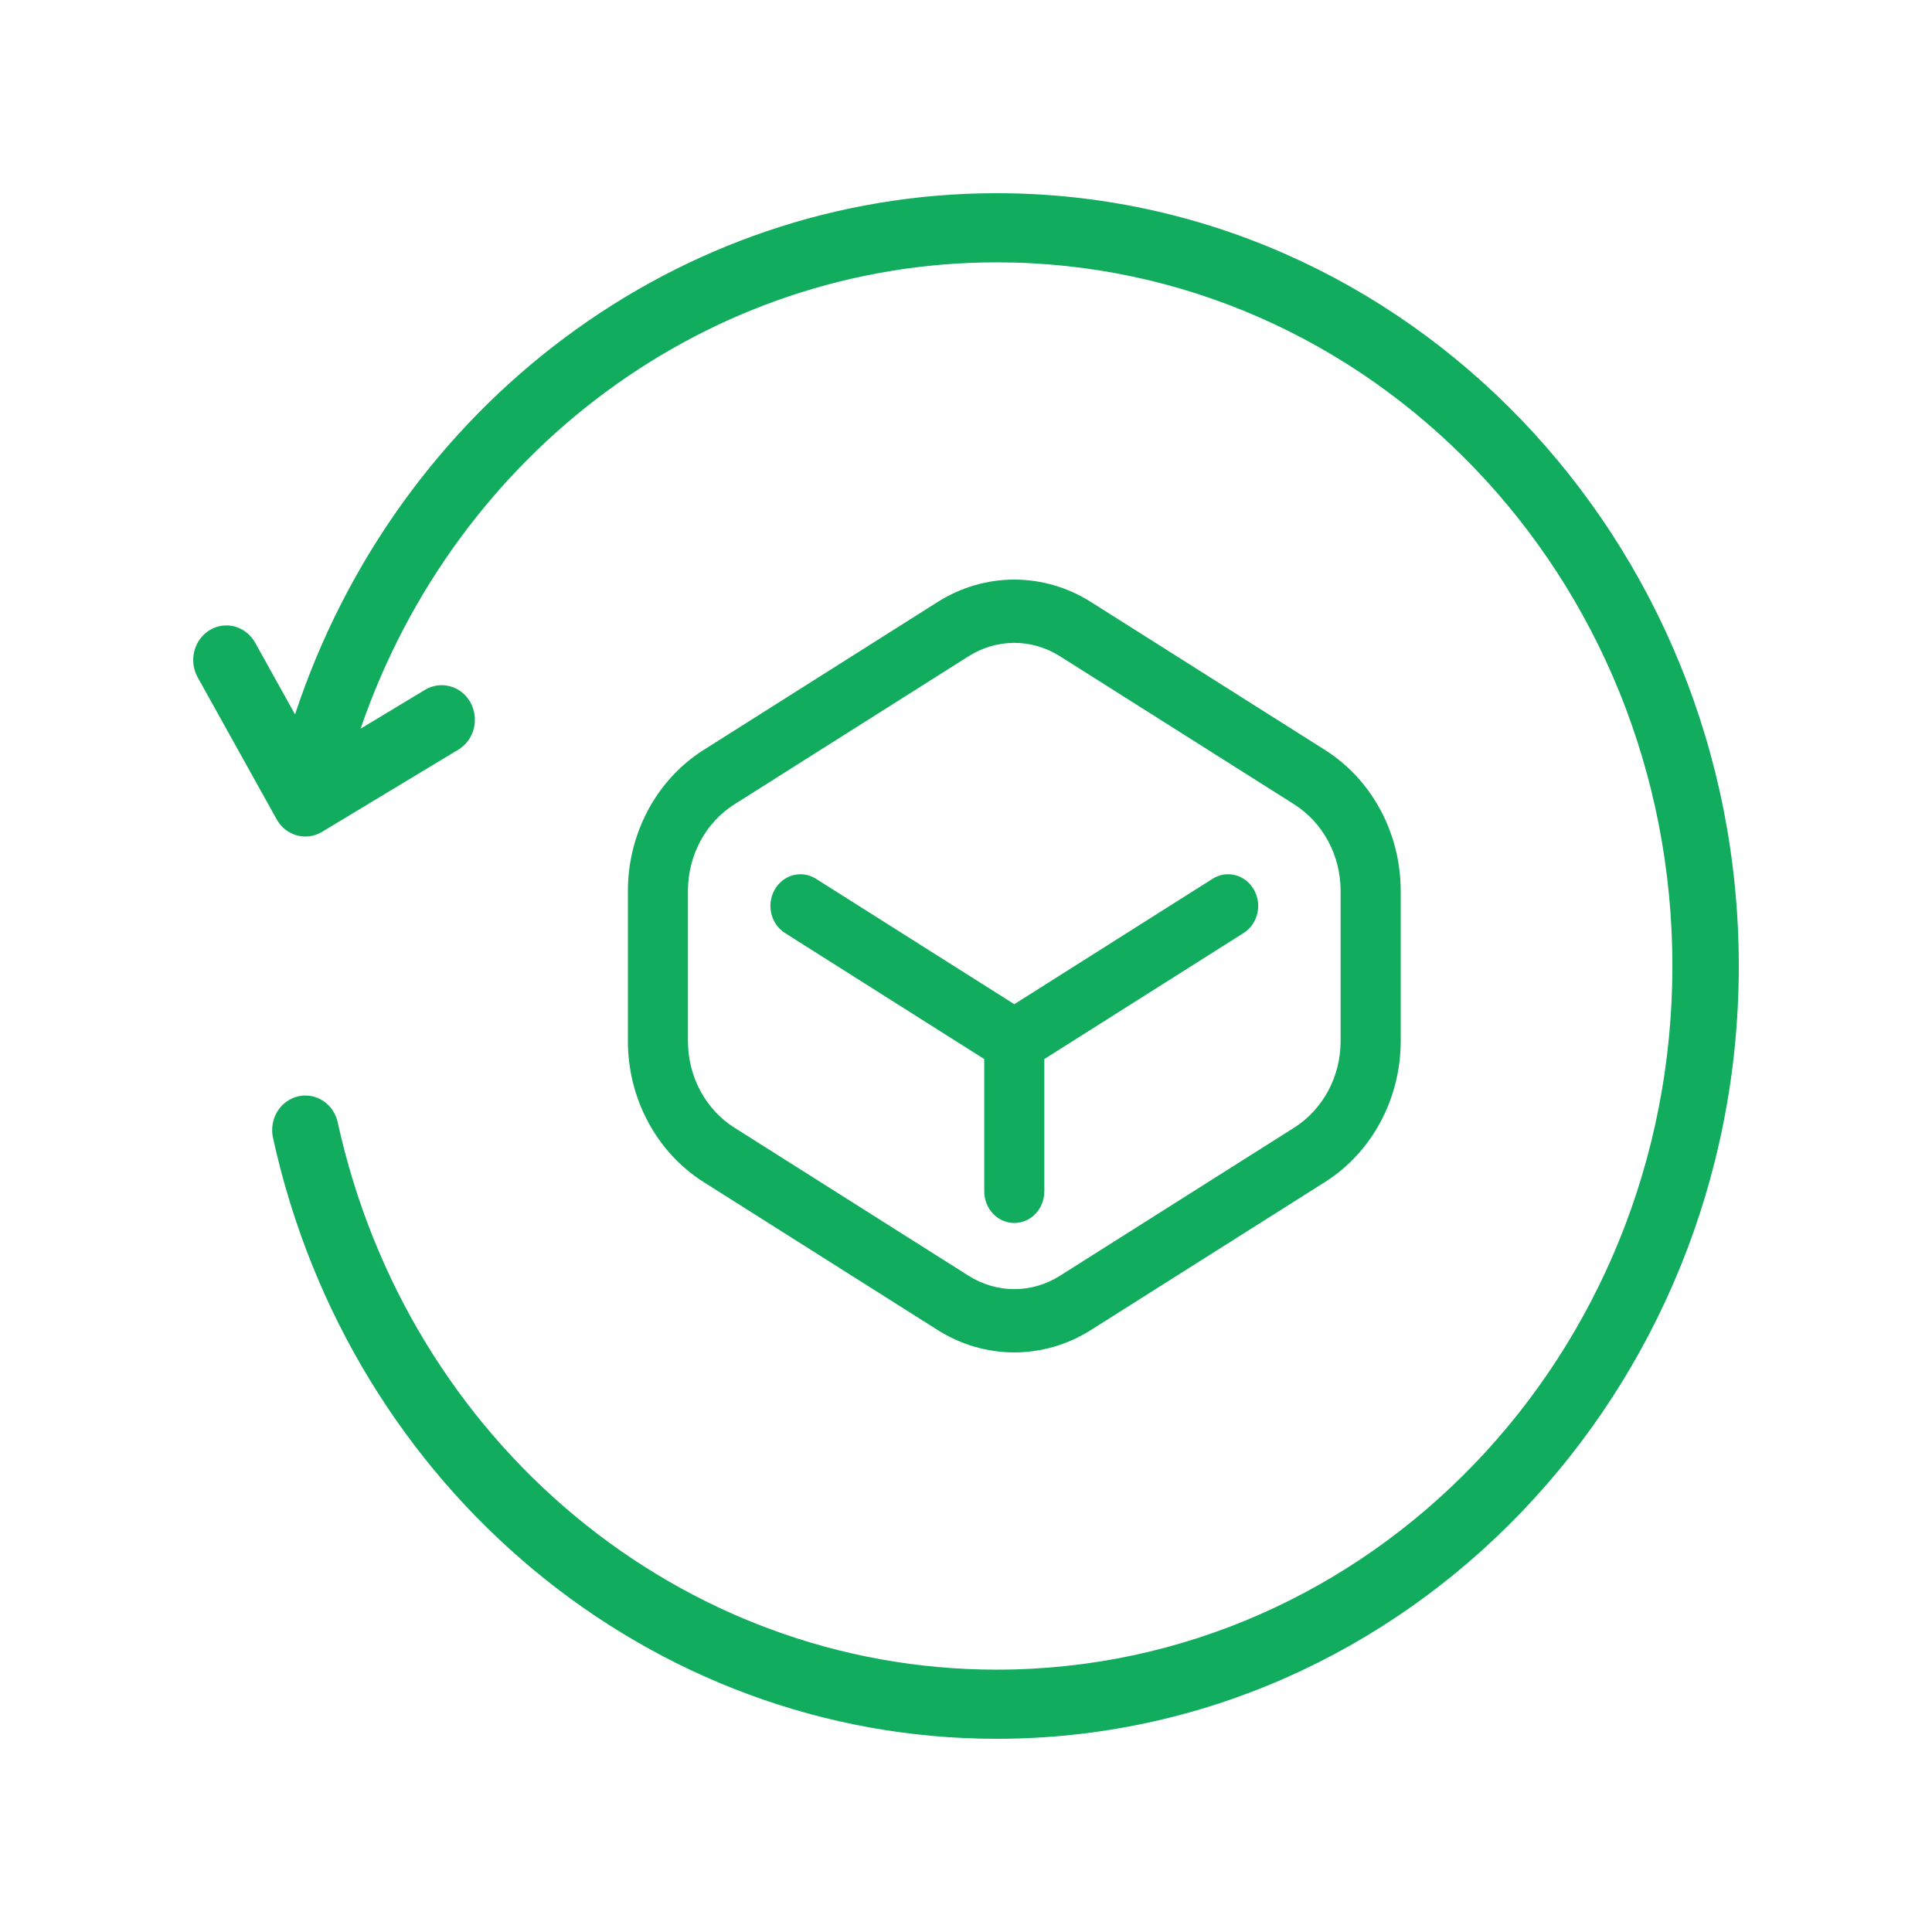 <?xml version="1.0" encoding="UTF-8"?>
<svg xmlns="http://www.w3.org/2000/svg" width="48" height="48" viewBox="0 0 48 48" fill="none">
  <path fill-rule="evenodd" clip-rule="evenodd" d="M24.761 4.8C16.846 4.8 9.871 10.059 7.33 17.749L6.339 15.967C6.229 15.77 6.049 15.626 5.837 15.567C5.626 15.508 5.401 15.54 5.211 15.654C5.118 15.71 5.036 15.786 4.97 15.875C4.904 15.965 4.856 16.067 4.828 16.176C4.8 16.285 4.793 16.398 4.807 16.51C4.821 16.622 4.857 16.73 4.911 16.828L6.873 20.355C6.982 20.552 7.163 20.696 7.374 20.754C7.586 20.813 7.811 20.782 8 20.668L11.387 18.625C11.577 18.511 11.715 18.323 11.771 18.103C11.827 17.883 11.797 17.648 11.688 17.451C11.578 17.254 11.398 17.11 11.186 17.052C10.975 16.993 10.75 17.024 10.56 17.138L8.959 18.104C11.327 11.208 17.616 6.518 24.761 6.518C34.043 6.518 41.55 14.335 41.55 24C41.55 33.665 34.043 41.482 24.761 41.482C16.921 41.482 10.133 35.844 8.391 27.886C8.367 27.776 8.322 27.672 8.26 27.58C8.197 27.488 8.118 27.409 8.026 27.349C7.934 27.289 7.832 27.248 7.725 27.23C7.618 27.211 7.509 27.214 7.403 27.239C7.19 27.29 7.005 27.426 6.888 27.619C6.772 27.812 6.734 28.045 6.782 28.267C8.694 36.998 16.16 43.2 24.761 43.2C34.935 43.2 43.2 34.594 43.2 24C43.2 13.406 34.935 4.8 24.761 4.8Z" style="fill: rgb(17, 172, 94);"></path>
  <path fill-rule="evenodd" clip-rule="evenodd" d="M25.2 14.4C24.541 14.4 23.882 14.585 23.297 14.955L17.48 18.633C16.315 19.37 15.6 20.701 15.6 22.134V25.866C15.6 27.299 16.315 28.63 17.48 29.367L23.297 33.045C24.467 33.785 25.932 33.785 27.102 33.045L32.919 29.367C34.085 28.63 34.8 27.299 34.8 25.866V22.134C34.8 20.701 34.085 19.37 32.919 18.633L27.102 14.955C26.517 14.585 25.858 14.4 25.2 14.4ZM25.2 15.972C25.592 15.972 25.984 16.083 26.334 16.304L32.151 19.982C32.869 20.436 33.307 21.251 33.307 22.134V25.866C33.307 26.749 32.869 27.564 32.151 28.018L26.334 31.696C25.635 32.139 24.765 32.139 24.065 31.696L18.248 28.018C17.53 27.564 17.092 26.749 17.092 25.866V22.134C17.092 21.251 17.53 20.436 18.248 19.982L24.065 16.304C24.415 16.083 24.807 15.972 25.2 15.972Z" style="fill: rgb(17, 172, 94);"></path>
  <path fill-rule="evenodd" clip-rule="evenodd" d="M19.706 21.744C19.514 21.794 19.349 21.923 19.247 22.102C19.197 22.191 19.163 22.289 19.149 22.391C19.134 22.493 19.139 22.597 19.163 22.698C19.187 22.798 19.229 22.892 19.287 22.975C19.346 23.058 19.419 23.128 19.503 23.181L24.453 26.312V29.598C24.453 29.807 24.532 30.007 24.672 30.155C24.812 30.302 25.002 30.385 25.2 30.385C25.398 30.385 25.588 30.302 25.728 30.155C25.868 30.007 25.946 29.807 25.946 29.598V26.312L30.896 23.181C30.98 23.128 31.054 23.058 31.112 22.975C31.171 22.892 31.213 22.798 31.237 22.698C31.26 22.597 31.265 22.493 31.251 22.391C31.236 22.289 31.203 22.191 31.152 22.102C31.051 21.923 30.886 21.794 30.694 21.744C30.502 21.693 30.298 21.725 30.128 21.832L25.2 24.949L20.271 21.832C20.187 21.779 20.094 21.744 19.997 21.729C19.9 21.714 19.801 21.719 19.706 21.744Z" style="fill: rgb(17, 172, 94);"></path>
</svg>

